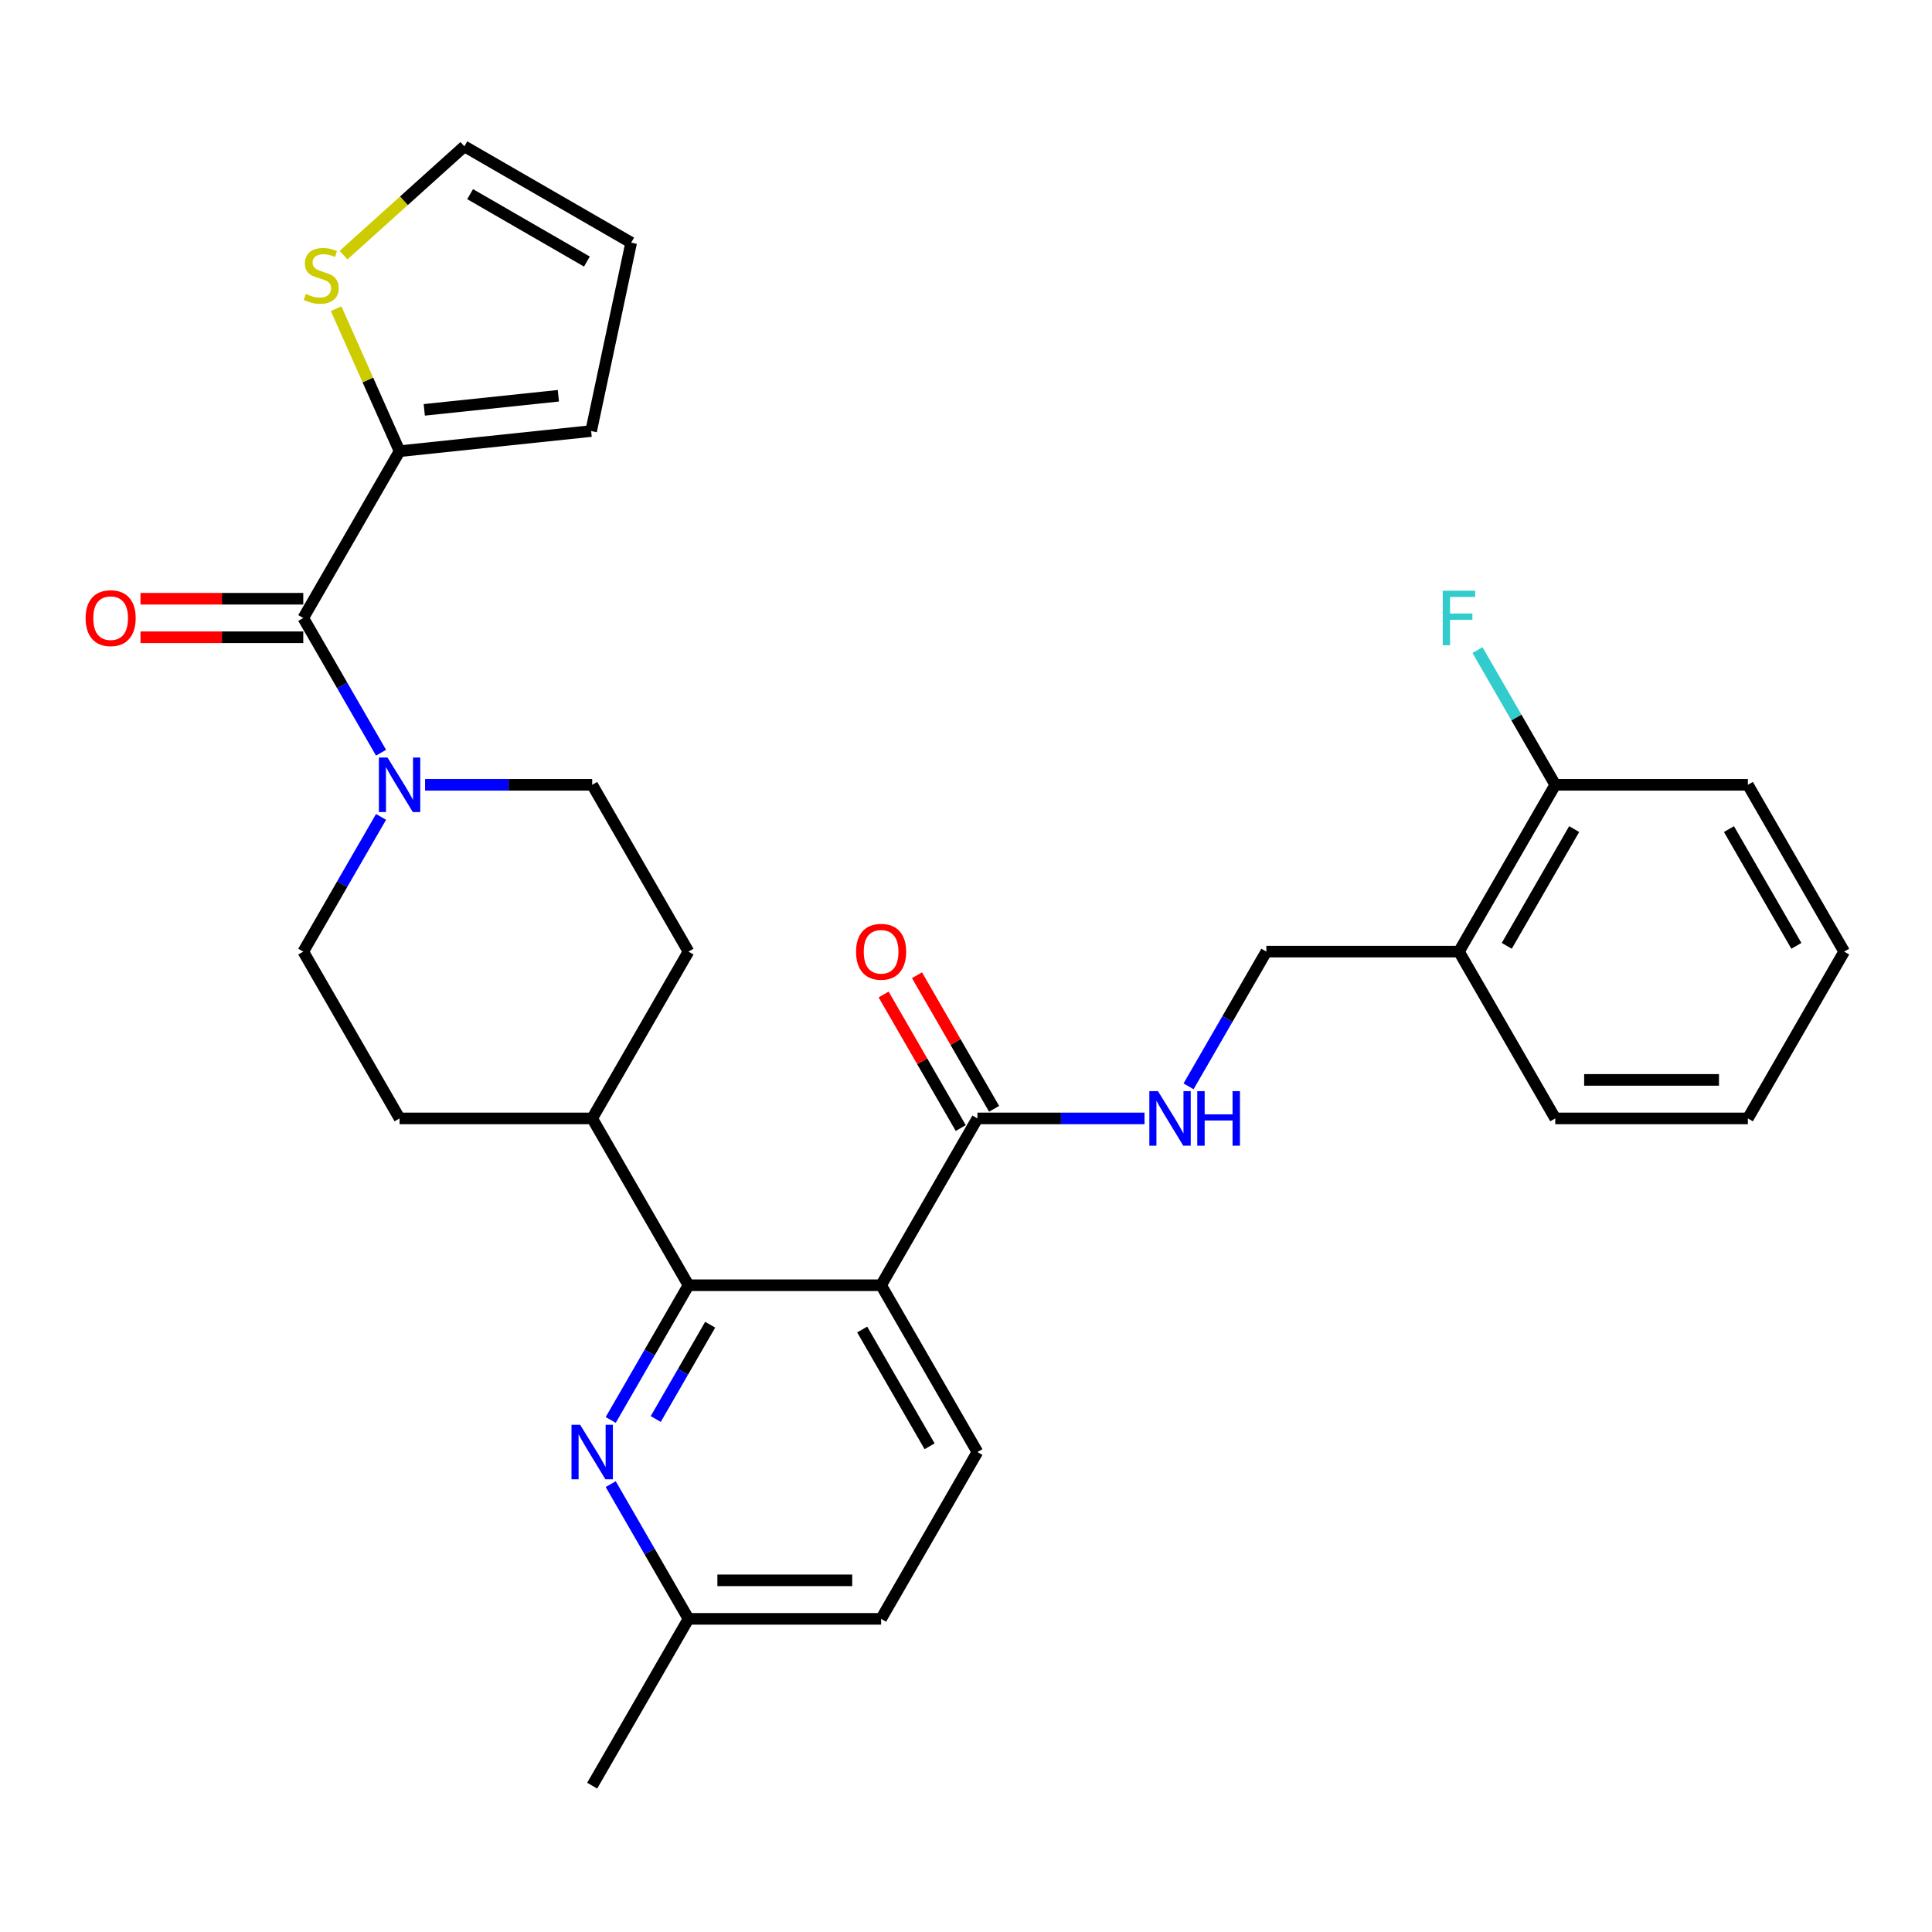 <?xml version='1.0' encoding='iso-8859-1'?>
<svg version='1.1' baseProfile='full'
              xmlns='http://www.w3.org/2000/svg'
                      xmlns:rdkit='http://www.rdkit.org/xml'
                      xmlns:xlink='http://www.w3.org/1999/xlink'
                  xml:space='preserve'
width='1000px' height='1000px' viewBox='0 0 1000 1000'>
<!-- END OF HEADER -->
<rect style='opacity:1.0;fill:#FFFFFF;stroke:none' width='1000' height='1000' x='0' y='0'> </rect>
<path class='bond-0' d='M 206.817,233.533 L 190.399,196.658' style='fill:none;fill-rule:evenodd;stroke:#000000;stroke-width:6px;stroke-linecap:butt;stroke-linejoin:miter;stroke-opacity:1' />
<path class='bond-0' d='M 190.399,196.658 L 173.981,159.782' style='fill:none;fill-rule:evenodd;stroke:#CCCC00;stroke-width:6px;stroke-linecap:butt;stroke-linejoin:miter;stroke-opacity:1' />
<path class='bond-1' d='M 206.817,233.533 L 305.968,223.112' style='fill:none;fill-rule:evenodd;stroke:#000000;stroke-width:6px;stroke-linecap:butt;stroke-linejoin:miter;stroke-opacity:1' />
<path class='bond-1' d='M 219.605,212.14 L 289.011,204.845' style='fill:none;fill-rule:evenodd;stroke:#000000;stroke-width:6px;stroke-linecap:butt;stroke-linejoin:miter;stroke-opacity:1' />
<path class='bond-2' d='M 206.817,233.533 L 156.968,319.873' style='fill:none;fill-rule:evenodd;stroke:#000000;stroke-width:6px;stroke-linecap:butt;stroke-linejoin:miter;stroke-opacity:1' />
<path class='bond-3' d='M 306.514,578.894 L 356.362,492.554' style='fill:none;fill-rule:evenodd;stroke:#000000;stroke-width:6px;stroke-linecap:butt;stroke-linejoin:miter;stroke-opacity:1' />
<path class='bond-4' d='M 306.514,578.894 L 206.817,578.894' style='fill:none;fill-rule:evenodd;stroke:#000000;stroke-width:6px;stroke-linecap:butt;stroke-linejoin:miter;stroke-opacity:1' />
<path class='bond-5' d='M 306.514,578.894 L 356.362,665.234' style='fill:none;fill-rule:evenodd;stroke:#000000;stroke-width:6px;stroke-linecap:butt;stroke-linejoin:miter;stroke-opacity:1' />
<path class='bond-6' d='M 356.362,492.554 L 306.514,406.214' style='fill:none;fill-rule:evenodd;stroke:#000000;stroke-width:6px;stroke-linecap:butt;stroke-linejoin:miter;stroke-opacity:1' />
<path class='bond-7' d='M 306.514,406.214 L 263.265,406.214' style='fill:none;fill-rule:evenodd;stroke:#000000;stroke-width:6px;stroke-linecap:butt;stroke-linejoin:miter;stroke-opacity:1' />
<path class='bond-7' d='M 263.265,406.214 L 220.016,406.214' style='fill:none;fill-rule:evenodd;stroke:#0000FF;stroke-width:6px;stroke-linecap:butt;stroke-linejoin:miter;stroke-opacity:1' />
<path class='bond-8' d='M 197.227,422.823 L 177.097,457.689' style='fill:none;fill-rule:evenodd;stroke:#0000FF;stroke-width:6px;stroke-linecap:butt;stroke-linejoin:miter;stroke-opacity:1' />
<path class='bond-8' d='M 177.097,457.689 L 156.968,492.554' style='fill:none;fill-rule:evenodd;stroke:#000000;stroke-width:6px;stroke-linecap:butt;stroke-linejoin:miter;stroke-opacity:1' />
<path class='bond-9' d='M 197.227,389.604 L 177.097,354.739' style='fill:none;fill-rule:evenodd;stroke:#0000FF;stroke-width:6px;stroke-linecap:butt;stroke-linejoin:miter;stroke-opacity:1' />
<path class='bond-9' d='M 177.097,354.739 L 156.968,319.873' style='fill:none;fill-rule:evenodd;stroke:#000000;stroke-width:6px;stroke-linecap:butt;stroke-linejoin:miter;stroke-opacity:1' />
<path class='bond-10' d='M 156.968,492.554 L 206.817,578.894' style='fill:none;fill-rule:evenodd;stroke:#000000;stroke-width:6px;stroke-linecap:butt;stroke-linejoin:miter;stroke-opacity:1' />
<path class='bond-11' d='M 156.968,309.904 L 114.846,309.904' style='fill:none;fill-rule:evenodd;stroke:#000000;stroke-width:6px;stroke-linecap:butt;stroke-linejoin:miter;stroke-opacity:1' />
<path class='bond-11' d='M 114.846,309.904 L 72.724,309.904' style='fill:none;fill-rule:evenodd;stroke:#FF0000;stroke-width:6px;stroke-linecap:butt;stroke-linejoin:miter;stroke-opacity:1' />
<path class='bond-11' d='M 156.968,329.843 L 114.846,329.843' style='fill:none;fill-rule:evenodd;stroke:#000000;stroke-width:6px;stroke-linecap:butt;stroke-linejoin:miter;stroke-opacity:1' />
<path class='bond-11' d='M 114.846,329.843 L 72.724,329.843' style='fill:none;fill-rule:evenodd;stroke:#FF0000;stroke-width:6px;stroke-linecap:butt;stroke-linejoin:miter;stroke-opacity:1' />
<path class='bond-12' d='M 177.811,132.06 L 209.083,103.902' style='fill:none;fill-rule:evenodd;stroke:#CCCC00;stroke-width:6px;stroke-linecap:butt;stroke-linejoin:miter;stroke-opacity:1' />
<path class='bond-12' d='M 209.083,103.902 L 240.355,75.745' style='fill:none;fill-rule:evenodd;stroke:#000000;stroke-width:6px;stroke-linecap:butt;stroke-linejoin:miter;stroke-opacity:1' />
<path class='bond-13' d='M 456.06,665.234 L 356.362,665.234' style='fill:none;fill-rule:evenodd;stroke:#000000;stroke-width:6px;stroke-linecap:butt;stroke-linejoin:miter;stroke-opacity:1' />
<path class='bond-14' d='M 456.06,665.234 L 505.908,751.575' style='fill:none;fill-rule:evenodd;stroke:#000000;stroke-width:6px;stroke-linecap:butt;stroke-linejoin:miter;stroke-opacity:1' />
<path class='bond-14' d='M 446.269,688.155 L 481.163,748.593' style='fill:none;fill-rule:evenodd;stroke:#000000;stroke-width:6px;stroke-linecap:butt;stroke-linejoin:miter;stroke-opacity:1' />
<path class='bond-15' d='M 456.06,665.234 L 505.908,578.894' style='fill:none;fill-rule:evenodd;stroke:#000000;stroke-width:6px;stroke-linecap:butt;stroke-linejoin:miter;stroke-opacity:1' />
<path class='bond-16' d='M 356.362,665.234 L 336.233,700.1' style='fill:none;fill-rule:evenodd;stroke:#000000;stroke-width:6px;stroke-linecap:butt;stroke-linejoin:miter;stroke-opacity:1' />
<path class='bond-16' d='M 336.233,700.1 L 316.103,734.965' style='fill:none;fill-rule:evenodd;stroke:#0000FF;stroke-width:6px;stroke-linecap:butt;stroke-linejoin:miter;stroke-opacity:1' />
<path class='bond-16' d='M 367.592,685.664 L 353.501,710.07' style='fill:none;fill-rule:evenodd;stroke:#000000;stroke-width:6px;stroke-linecap:butt;stroke-linejoin:miter;stroke-opacity:1' />
<path class='bond-16' d='M 353.501,710.07 L 339.41,734.475' style='fill:none;fill-rule:evenodd;stroke:#0000FF;stroke-width:6px;stroke-linecap:butt;stroke-linejoin:miter;stroke-opacity:1' />
<path class='bond-17' d='M 316.103,768.184 L 336.233,803.05' style='fill:none;fill-rule:evenodd;stroke:#0000FF;stroke-width:6px;stroke-linecap:butt;stroke-linejoin:miter;stroke-opacity:1' />
<path class='bond-17' d='M 336.233,803.05 L 356.362,837.915' style='fill:none;fill-rule:evenodd;stroke:#000000;stroke-width:6px;stroke-linecap:butt;stroke-linejoin:miter;stroke-opacity:1' />
<path class='bond-18' d='M 356.362,837.915 L 306.514,924.255' style='fill:none;fill-rule:evenodd;stroke:#000000;stroke-width:6px;stroke-linecap:butt;stroke-linejoin:miter;stroke-opacity:1' />
<path class='bond-19' d='M 356.362,837.915 L 456.06,837.915' style='fill:none;fill-rule:evenodd;stroke:#000000;stroke-width:6px;stroke-linecap:butt;stroke-linejoin:miter;stroke-opacity:1' />
<path class='bond-19' d='M 371.317,817.976 L 441.105,817.976' style='fill:none;fill-rule:evenodd;stroke:#000000;stroke-width:6px;stroke-linecap:butt;stroke-linejoin:miter;stroke-opacity:1' />
<path class='bond-20' d='M 456.06,837.915 L 505.908,751.575' style='fill:none;fill-rule:evenodd;stroke:#000000;stroke-width:6px;stroke-linecap:butt;stroke-linejoin:miter;stroke-opacity:1' />
<path class='bond-21' d='M 505.908,578.894 L 549.157,578.894' style='fill:none;fill-rule:evenodd;stroke:#000000;stroke-width:6px;stroke-linecap:butt;stroke-linejoin:miter;stroke-opacity:1' />
<path class='bond-21' d='M 549.157,578.894 L 592.405,578.894' style='fill:none;fill-rule:evenodd;stroke:#0000FF;stroke-width:6px;stroke-linecap:butt;stroke-linejoin:miter;stroke-opacity:1' />
<path class='bond-22' d='M 514.542,573.909 L 494.585,539.343' style='fill:none;fill-rule:evenodd;stroke:#000000;stroke-width:6px;stroke-linecap:butt;stroke-linejoin:miter;stroke-opacity:1' />
<path class='bond-22' d='M 494.585,539.343 L 474.628,504.777' style='fill:none;fill-rule:evenodd;stroke:#FF0000;stroke-width:6px;stroke-linecap:butt;stroke-linejoin:miter;stroke-opacity:1' />
<path class='bond-22' d='M 497.274,583.879 L 477.317,549.313' style='fill:none;fill-rule:evenodd;stroke:#000000;stroke-width:6px;stroke-linecap:butt;stroke-linejoin:miter;stroke-opacity:1' />
<path class='bond-22' d='M 477.317,549.313 L 457.36,514.746' style='fill:none;fill-rule:evenodd;stroke:#FF0000;stroke-width:6px;stroke-linecap:butt;stroke-linejoin:miter;stroke-opacity:1' />
<path class='bond-23' d='M 615.195,562.285 L 635.324,527.419' style='fill:none;fill-rule:evenodd;stroke:#0000FF;stroke-width:6px;stroke-linecap:butt;stroke-linejoin:miter;stroke-opacity:1' />
<path class='bond-23' d='M 635.324,527.419 L 655.454,492.554' style='fill:none;fill-rule:evenodd;stroke:#000000;stroke-width:6px;stroke-linecap:butt;stroke-linejoin:miter;stroke-opacity:1' />
<path class='bond-24' d='M 904.697,406.214 L 954.545,492.554' style='fill:none;fill-rule:evenodd;stroke:#000000;stroke-width:6px;stroke-linecap:butt;stroke-linejoin:miter;stroke-opacity:1' />
<path class='bond-24' d='M 894.906,429.134 L 929.8,489.573' style='fill:none;fill-rule:evenodd;stroke:#000000;stroke-width:6px;stroke-linecap:butt;stroke-linejoin:miter;stroke-opacity:1' />
<path class='bond-25' d='M 904.697,406.214 L 805,406.214' style='fill:none;fill-rule:evenodd;stroke:#000000;stroke-width:6px;stroke-linecap:butt;stroke-linejoin:miter;stroke-opacity:1' />
<path class='bond-26' d='M 954.545,492.554 L 904.697,578.894' style='fill:none;fill-rule:evenodd;stroke:#000000;stroke-width:6px;stroke-linecap:butt;stroke-linejoin:miter;stroke-opacity:1' />
<path class='bond-27' d='M 904.697,578.894 L 805,578.894' style='fill:none;fill-rule:evenodd;stroke:#000000;stroke-width:6px;stroke-linecap:butt;stroke-linejoin:miter;stroke-opacity:1' />
<path class='bond-27' d='M 889.742,558.955 L 819.954,558.955' style='fill:none;fill-rule:evenodd;stroke:#000000;stroke-width:6px;stroke-linecap:butt;stroke-linejoin:miter;stroke-opacity:1' />
<path class='bond-28' d='M 805,578.894 L 755.151,492.554' style='fill:none;fill-rule:evenodd;stroke:#000000;stroke-width:6px;stroke-linecap:butt;stroke-linejoin:miter;stroke-opacity:1' />
<path class='bond-29' d='M 755.151,492.554 L 805,406.214' style='fill:none;fill-rule:evenodd;stroke:#000000;stroke-width:6px;stroke-linecap:butt;stroke-linejoin:miter;stroke-opacity:1' />
<path class='bond-29' d='M 779.896,489.573 L 814.79,429.134' style='fill:none;fill-rule:evenodd;stroke:#000000;stroke-width:6px;stroke-linecap:butt;stroke-linejoin:miter;stroke-opacity:1' />
<path class='bond-30' d='M 755.151,492.554 L 655.454,492.554' style='fill:none;fill-rule:evenodd;stroke:#000000;stroke-width:6px;stroke-linecap:butt;stroke-linejoin:miter;stroke-opacity:1' />
<path class='bond-31' d='M 805,406.214 L 784.87,371.348' style='fill:none;fill-rule:evenodd;stroke:#000000;stroke-width:6px;stroke-linecap:butt;stroke-linejoin:miter;stroke-opacity:1' />
<path class='bond-31' d='M 784.87,371.348 L 764.741,336.483' style='fill:none;fill-rule:evenodd;stroke:#33CCCC;stroke-width:6px;stroke-linecap:butt;stroke-linejoin:miter;stroke-opacity:1' />
<path class='bond-32' d='M 240.355,75.745 L 326.696,125.593' style='fill:none;fill-rule:evenodd;stroke:#000000;stroke-width:6px;stroke-linecap:butt;stroke-linejoin:miter;stroke-opacity:1' />
<path class='bond-32' d='M 243.337,100.49 L 303.775,135.384' style='fill:none;fill-rule:evenodd;stroke:#000000;stroke-width:6px;stroke-linecap:butt;stroke-linejoin:miter;stroke-opacity:1' />
<path class='bond-33' d='M 326.696,125.593 L 305.968,223.112' style='fill:none;fill-rule:evenodd;stroke:#000000;stroke-width:6px;stroke-linecap:butt;stroke-linejoin:miter;stroke-opacity:1' />
<path  class='atom-4' d='M 200.575 392.096
L 209.827 407.051
Q 210.745 408.527, 212.22 411.198
Q 213.696 413.87, 213.775 414.03
L 213.775 392.096
L 217.524 392.096
L 217.524 420.331
L 213.656 420.331
L 203.726 403.98
Q 202.569 402.066, 201.333 399.873
Q 200.137 397.68, 199.778 397.002
L 199.778 420.331
L 196.109 420.331
L 196.109 392.096
L 200.575 392.096
' fill='#0000FF'/>
<path  class='atom-8' d='M 44.31 319.953
Q 44.31 313.174, 47.66 309.385
Q 51.01 305.597, 57.271 305.597
Q 63.532 305.597, 66.882 309.385
Q 70.231 313.174, 70.231 319.953
Q 70.231 326.812, 66.842 330.72
Q 63.452 334.589, 57.271 334.589
Q 51.05 334.589, 47.66 330.72
Q 44.31 326.852, 44.31 319.953
M 57.271 331.398
Q 61.578 331.398, 63.891 328.527
Q 66.243 325.616, 66.243 319.953
Q 66.243 314.41, 63.891 311.618
Q 61.578 308.787, 57.271 308.787
Q 52.964 308.787, 50.611 311.578
Q 48.298 314.37, 48.298 319.953
Q 48.298 325.656, 50.611 328.527
Q 52.964 331.398, 57.271 331.398
' fill='#FF0000'/>
<path  class='atom-9' d='M 158.29 152.146
Q 158.609 152.265, 159.925 152.824
Q 161.241 153.382, 162.677 153.741
Q 164.152 154.06, 165.588 154.06
Q 168.26 154.06, 169.815 152.784
Q 171.371 151.468, 171.371 149.195
Q 171.371 147.639, 170.573 146.682
Q 169.815 145.725, 168.619 145.207
Q 167.423 144.688, 165.429 144.09
Q 162.916 143.332, 161.401 142.615
Q 159.925 141.897, 158.849 140.381
Q 157.812 138.866, 157.812 136.314
Q 157.812 132.765, 160.204 130.571
Q 162.637 128.378, 167.423 128.378
Q 170.693 128.378, 174.401 129.933
L 173.484 133.004
Q 170.094 131.608, 167.542 131.608
Q 164.791 131.608, 163.275 132.765
Q 161.76 133.881, 161.8 135.835
Q 161.8 137.351, 162.557 138.268
Q 163.355 139.185, 164.471 139.703
Q 165.628 140.222, 167.542 140.82
Q 170.094 141.618, 171.61 142.415
Q 173.125 143.213, 174.202 144.848
Q 175.319 146.443, 175.319 149.195
Q 175.319 153.103, 172.687 155.216
Q 170.094 157.29, 165.748 157.29
Q 163.235 157.29, 161.321 156.732
Q 159.447 156.213, 157.214 155.296
L 158.29 152.146
' fill='#CCCC00'/>
<path  class='atom-12' d='M 300.273 737.458
L 309.525 752.412
Q 310.442 753.888, 311.917 756.56
Q 313.393 759.232, 313.473 759.391
L 313.473 737.458
L 317.221 737.458
L 317.221 765.692
L 313.353 765.692
L 303.423 749.342
Q 302.267 747.427, 301.03 745.234
Q 299.834 743.041, 299.475 742.363
L 299.475 765.692
L 295.806 765.692
L 295.806 737.458
L 300.273 737.458
' fill='#0000FF'/>
<path  class='atom-17' d='M 599.364 564.777
L 608.616 579.732
Q 609.533 581.207, 611.009 583.879
Q 612.484 586.551, 612.564 586.71
L 612.564 564.777
L 616.313 564.777
L 616.313 593.011
L 612.445 593.011
L 602.515 576.661
Q 601.358 574.747, 600.122 572.553
Q 598.926 570.36, 598.567 569.682
L 598.567 593.011
L 594.898 593.011
L 594.898 564.777
L 599.364 564.777
' fill='#0000FF'/>
<path  class='atom-17' d='M 619.702 564.777
L 623.531 564.777
L 623.531 576.781
L 637.967 576.781
L 637.967 564.777
L 641.795 564.777
L 641.795 593.011
L 637.967 593.011
L 637.967 579.971
L 623.531 579.971
L 623.531 593.011
L 619.702 593.011
L 619.702 564.777
' fill='#0000FF'/>
<path  class='atom-18' d='M 443.099 492.634
Q 443.099 485.854, 446.449 482.066
Q 449.799 478.277, 456.06 478.277
Q 462.32 478.277, 465.67 482.066
Q 469.02 485.854, 469.02 492.634
Q 469.02 499.493, 465.63 503.401
Q 462.241 507.269, 456.06 507.269
Q 449.838 507.269, 446.449 503.401
Q 443.099 499.533, 443.099 492.634
M 456.06 504.079
Q 460.366 504.079, 462.679 501.208
Q 465.032 498.296, 465.032 492.634
Q 465.032 487.09, 462.679 484.299
Q 460.366 481.468, 456.06 481.468
Q 451.753 481.468, 449.4 484.259
Q 447.087 487.051, 447.087 492.634
Q 447.087 498.336, 449.4 501.208
Q 451.753 504.079, 456.06 504.079
' fill='#FF0000'/>
<path  class='atom-26' d='M 746.757 305.756
L 763.546 305.756
L 763.546 308.986
L 750.545 308.986
L 750.545 317.56
L 762.11 317.56
L 762.11 320.83
L 750.545 320.83
L 750.545 333.99
L 746.757 333.99
L 746.757 305.756
' fill='#33CCCC'/>
</svg>
